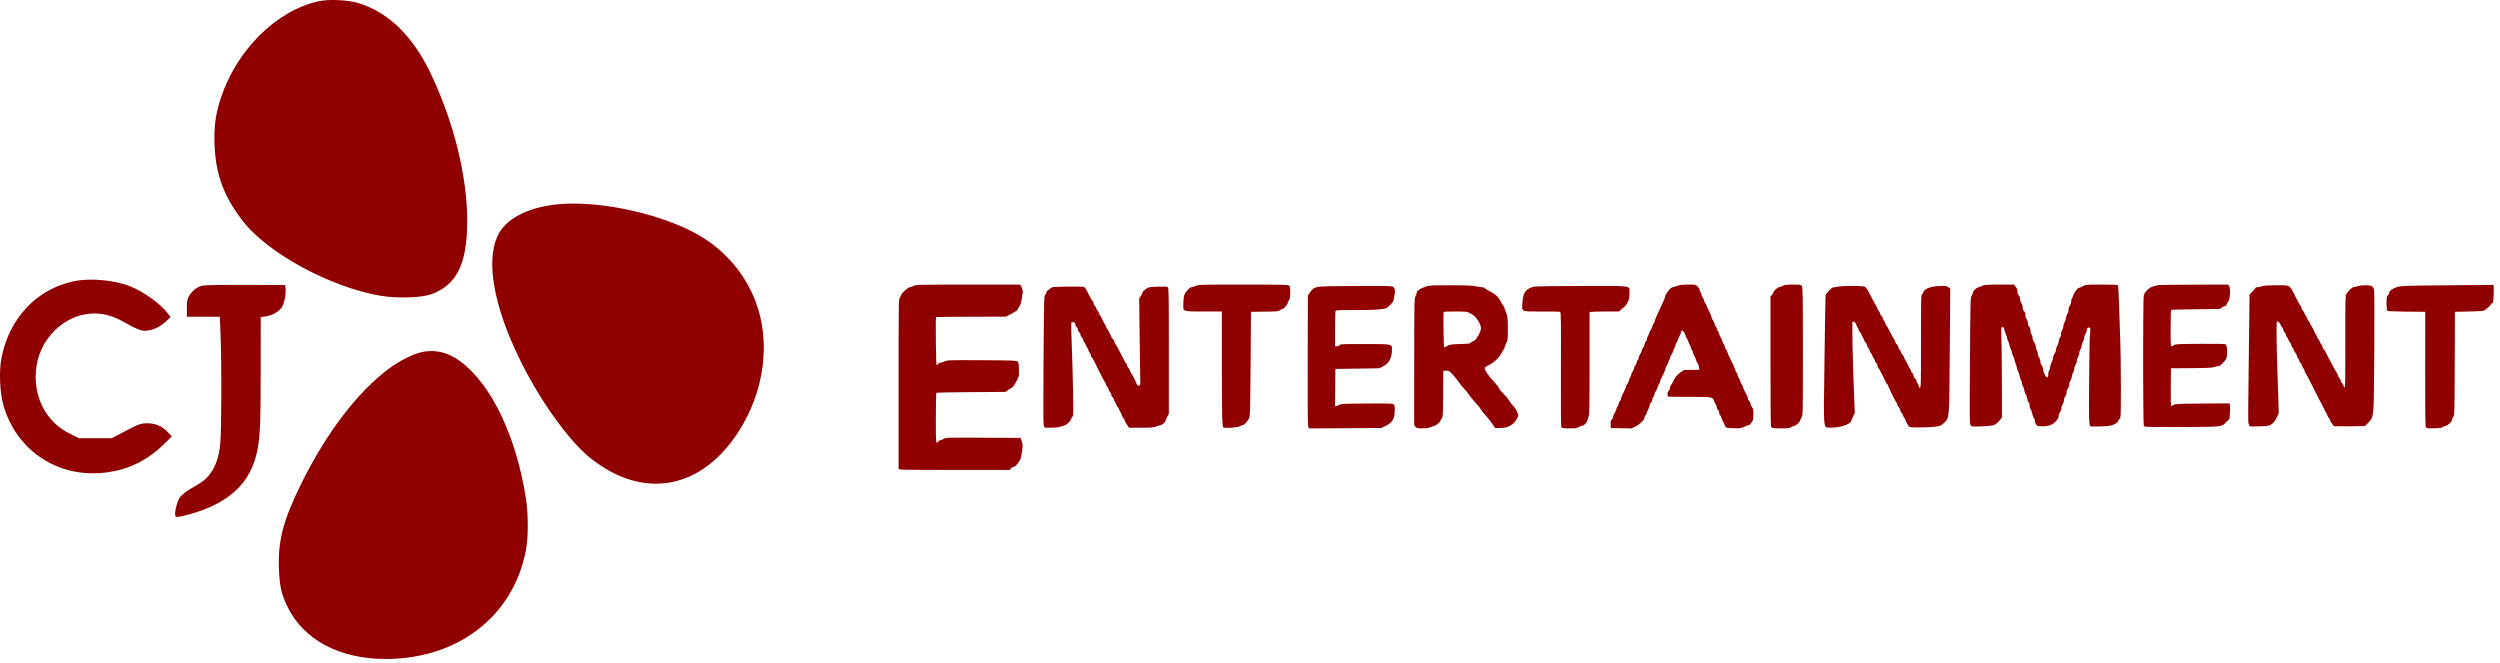 <svg width="215" height="57" viewBox="0 0 215 57" fill="none" xmlns="http://www.w3.org/2000/svg">
<path fill-rule="evenodd" clip-rule="evenodd" d="M27.351 0.118C23.733 0.946 20.361 4.297 18.998 8.418C18.524 9.851 18.385 10.91 18.455 12.562C18.561 15.075 19.309 17.03 20.962 19.109C23.136 21.843 28.507 24.727 32.755 25.44C34.152 25.675 36.236 25.61 37.083 25.305C39.286 24.513 40.176 22.701 40.179 19.005C40.183 15.172 39.05 10.573 37.071 6.381C35.543 3.146 33.451 1.086 30.873 0.28C29.935 -0.014 28.261 -0.091 27.351 0.118ZM47.982 17.569C45.351 17.826 43.439 18.837 42.775 20.322C41.8 22.505 42.451 26.221 44.592 30.686C46.301 34.251 48.874 37.88 50.761 39.386C55.325 43.029 60.335 42.117 63.557 37.056C65.72 33.66 66.28 29.503 65.037 26.082C64.237 23.878 62.749 21.981 60.77 20.64C57.761 18.6 51.884 17.189 47.982 17.569ZM6.286 24.2C3.131 24.895 0.815 27.355 0.133 30.737C-0.094 31.863 -0.023 33.738 0.289 34.836C1.352 38.584 4.688 40.941 8.572 40.686C10.724 40.545 12.54 39.727 14.102 38.196L14.78 37.532L14.426 37.158C13.941 36.646 13.376 36.403 12.665 36.401C12.143 36.398 11.942 36.469 10.844 37.041L9.611 37.685H6.788L5.993 37.29C3.845 36.224 2.734 33.902 3.159 31.37C3.526 29.186 5.294 27.362 7.374 27.022C8.572 26.826 9.578 27.057 10.932 27.84C11.419 28.123 11.987 28.385 12.194 28.423C12.784 28.533 13.609 28.242 14.183 27.72L14.673 27.274L14.398 26.913C13.812 26.141 12.337 25.082 11.225 24.634C9.828 24.073 7.71 23.886 6.286 24.2ZM17.414 24.562C16.978 24.667 16.596 24.949 16.3 25.385C16.113 25.662 16.07 25.867 16.07 26.482V27.239H18.906L18.973 28.953C19.071 31.448 19.051 37.01 18.94 38.159C18.83 39.295 18.574 40.051 18.066 40.745C17.712 41.229 17.497 41.393 16.34 42.068C16.009 42.261 15.627 42.565 15.49 42.743C15.21 43.109 14.947 44.265 15.107 44.426C15.171 44.49 15.546 44.434 16.157 44.27C19.44 43.387 21.326 41.777 22.003 39.276C22.354 37.981 22.42 36.834 22.421 31.961L22.422 27.266L22.832 27.21C23.404 27.134 23.969 26.818 24.233 26.427C24.456 26.097 24.624 25.236 24.557 24.761L24.522 24.512L21.141 24.496C19.282 24.487 17.604 24.517 17.414 24.562ZM36.457 30.241C35.689 30.364 34.42 30.977 33.466 31.687C30.748 33.706 28.065 37.223 25.907 41.596C24.365 44.72 23.901 46.469 23.986 48.851C24.041 50.412 24.196 51.106 24.737 52.208C26.126 55.038 29.215 56.674 33.166 56.672C39.397 56.669 44.158 52.976 45.23 47.315C45.447 46.169 45.442 44.17 45.219 42.779C44.365 37.458 42.256 33.066 39.605 31.089C38.608 30.346 37.56 30.063 36.457 30.241Z" fill="#910000"/>
<path fill-rule="evenodd" clip-rule="evenodd" d="M78.574 24.586C78.466 24.645 78.32 24.695 78.25 24.696C78.106 24.699 77.505 25.239 77.505 25.364C77.505 25.408 77.454 25.508 77.392 25.587C77.281 25.729 77.28 25.816 77.28 33.034V40.338L77.435 40.378C77.52 40.4 79.674 40.417 82.221 40.416L86.852 40.414L86.937 40.292C86.983 40.226 87.077 40.17 87.145 40.168C87.33 40.164 87.765 39.605 87.814 39.308C87.98 38.319 87.982 38.285 87.876 37.966L87.775 37.658L84.54 37.644C81.376 37.629 81.301 37.632 81.151 37.742C81.067 37.805 80.948 37.856 80.887 37.856C80.826 37.856 80.738 37.909 80.692 37.975C80.494 38.259 80.478 38.11 80.482 35.938C80.484 34.777 80.505 33.807 80.529 33.783C80.552 33.76 81.901 33.733 83.526 33.723L86.48 33.705L86.683 33.55C86.794 33.465 86.91 33.395 86.94 33.395C87.038 33.395 87.226 33.151 87.435 32.754C87.635 32.376 87.639 32.353 87.63 31.782C87.622 31.278 87.605 31.184 87.509 31.096C87.405 31.002 87.195 30.994 84.457 30.979C81.611 30.964 81.508 30.968 81.251 31.078C81.104 31.141 80.93 31.193 80.862 31.193C80.795 31.193 80.706 31.246 80.665 31.312C80.623 31.38 80.57 31.41 80.542 31.383C80.495 31.335 80.451 27.314 80.498 27.267C80.511 27.254 81.87 27.241 83.517 27.238L86.513 27.233L86.883 27.035C87.389 26.766 87.522 26.674 87.522 26.593C87.522 26.555 87.579 26.456 87.65 26.373C87.769 26.234 87.838 25.971 87.949 25.229C87.974 25.059 87.953 24.926 87.868 24.735L87.753 24.473L83.262 24.475C78.945 24.478 78.763 24.482 78.574 24.586ZM102.835 24.587C102.7 24.648 102.535 24.699 102.468 24.699C102.391 24.699 102.252 24.806 102.094 24.989C101.821 25.304 101.775 25.477 101.764 26.234C101.755 26.806 101.698 26.788 103.543 26.788H105.078L105.081 31.517C105.083 35.826 105.104 36.658 105.213 36.767C105.274 36.829 106.286 36.78 106.503 36.705C106.616 36.666 106.725 36.617 106.747 36.596C106.768 36.574 106.829 36.557 106.882 36.557C107.017 36.557 107.364 36.156 107.451 35.898C107.507 35.731 107.531 34.672 107.553 31.249L107.582 26.816L108.757 26.801C109.823 26.787 109.946 26.776 110.088 26.674C110.174 26.613 110.279 26.562 110.32 26.561C110.41 26.56 110.789 26.119 110.741 26.071C110.723 26.053 110.765 25.959 110.834 25.863C110.941 25.711 110.959 25.614 110.959 25.16C110.959 24.704 110.944 24.622 110.849 24.553C110.758 24.486 110.131 24.473 106.91 24.474C103.216 24.475 103.072 24.479 102.835 24.587ZM144.215 24.588C144.061 24.649 143.895 24.699 143.847 24.699C143.67 24.699 143.174 25.357 143.174 25.592C143.174 25.624 143.14 25.722 143.097 25.809C143.054 25.897 142.969 26.084 142.907 26.223C142.781 26.509 142.559 27 142.421 27.296C142.37 27.405 142.317 27.555 142.303 27.629C142.289 27.703 142.239 27.806 142.191 27.859C142.144 27.912 142.105 28 142.105 28.054C142.105 28.109 142.058 28.222 142 28.304C141.942 28.387 141.875 28.517 141.851 28.595C141.828 28.673 141.762 28.823 141.706 28.929C141.649 29.035 141.617 29.143 141.633 29.169C141.649 29.196 141.61 29.284 141.546 29.366C141.482 29.447 141.43 29.564 141.43 29.624C141.43 29.685 141.379 29.799 141.317 29.878C141.255 29.957 141.205 30.063 141.205 30.113C141.204 30.163 141.142 30.306 141.066 30.43C140.989 30.555 140.926 30.71 140.925 30.776C140.924 30.842 140.886 30.928 140.839 30.967C140.793 31.005 140.754 31.091 140.753 31.157C140.753 31.223 140.703 31.341 140.642 31.419C140.582 31.496 140.531 31.61 140.53 31.673C140.528 31.735 140.478 31.849 140.417 31.927C140.356 32.004 140.306 32.106 140.306 32.153C140.305 32.2 140.254 32.334 140.192 32.45C140.13 32.566 140.079 32.701 140.079 32.751C140.079 32.8 140.029 32.905 139.967 32.984C139.905 33.063 139.854 33.164 139.854 33.208C139.854 33.252 139.805 33.382 139.744 33.497C139.563 33.841 139.404 34.216 139.403 34.302C139.402 34.347 139.352 34.447 139.292 34.524C139.231 34.602 139.181 34.719 139.18 34.785C139.18 34.852 139.141 34.937 139.095 34.976C139.048 35.015 139.01 35.101 139.01 35.167C139.01 35.234 138.947 35.382 138.87 35.496C138.792 35.611 138.729 35.765 138.729 35.84C138.729 35.914 138.677 36.022 138.614 36.079C138.52 36.165 138.502 36.24 138.515 36.498L138.532 36.811L140.318 36.842L140.672 36.669C141.047 36.486 141.43 36.092 141.43 35.891C141.43 35.83 141.468 35.749 141.514 35.71C141.561 35.671 141.599 35.609 141.599 35.572C141.599 35.534 141.662 35.378 141.739 35.225C141.816 35.073 141.88 34.895 141.88 34.829C141.88 34.764 141.931 34.665 141.993 34.609C142.055 34.553 142.105 34.438 142.105 34.353C142.105 34.268 142.143 34.168 142.19 34.129C142.236 34.09 142.274 34.004 142.274 33.938C142.274 33.871 142.337 33.723 142.415 33.609C142.492 33.494 142.555 33.352 142.555 33.292C142.555 33.233 142.606 33.12 142.668 33.041C142.73 32.962 142.78 32.854 142.78 32.802C142.78 32.706 142.805 32.649 143.08 32.11C143.163 31.947 143.231 31.761 143.231 31.696C143.231 31.631 143.281 31.513 143.343 31.434C143.405 31.355 143.456 31.248 143.456 31.196C143.456 31.144 143.493 31.052 143.538 30.992C143.584 30.931 143.622 30.836 143.623 30.78C143.624 30.724 143.688 30.585 143.765 30.471C143.843 30.356 143.906 30.215 143.906 30.158C143.906 30.1 143.958 29.979 144.022 29.889C144.086 29.799 144.122 29.699 144.103 29.668C144.083 29.636 144.12 29.544 144.184 29.462C144.248 29.381 144.3 29.275 144.3 29.228C144.3 29.18 144.365 29.029 144.445 28.893C144.525 28.756 144.576 28.607 144.559 28.561C144.541 28.514 144.566 28.463 144.617 28.443C144.728 28.4 144.899 28.607 144.952 28.849C144.973 28.942 145.037 29.079 145.095 29.153C145.153 29.227 145.2 29.329 145.201 29.379C145.201 29.429 145.251 29.547 145.313 29.64C145.374 29.733 145.425 29.863 145.425 29.929C145.425 29.995 145.463 30.081 145.51 30.12C145.556 30.158 145.594 30.244 145.594 30.31C145.594 30.376 145.657 30.532 145.733 30.656C145.81 30.78 145.873 30.931 145.874 30.991C145.875 31.05 145.917 31.145 145.967 31.201C146.018 31.257 146.068 31.361 146.077 31.431C146.087 31.502 146.112 31.617 146.133 31.687C146.17 31.813 146.168 31.814 145.501 31.814H144.833L144.541 32.011C144.248 32.209 143.988 32.534 143.854 32.871C143.814 32.971 143.746 33.082 143.703 33.117C143.66 33.153 143.625 33.252 143.625 33.337C143.625 33.421 143.574 33.536 143.512 33.593C143.391 33.702 143.356 34.039 143.459 34.103C143.491 34.123 144.295 34.136 145.245 34.132C147.203 34.124 147.296 34.138 147.4 34.458C147.437 34.572 147.514 34.733 147.572 34.816C147.629 34.898 147.663 35.001 147.646 35.045C147.63 35.089 147.667 35.171 147.73 35.228C147.793 35.285 147.845 35.401 147.845 35.486C147.845 35.571 147.883 35.671 147.929 35.71C147.976 35.749 148.014 35.812 148.014 35.85C148.014 35.908 148.126 36.159 148.406 36.726C148.439 36.793 148.586 36.815 149.084 36.827C149.669 36.842 149.745 36.832 150.012 36.7C150.173 36.621 150.345 36.557 150.395 36.557C150.445 36.557 150.512 36.508 150.544 36.449C150.575 36.389 150.643 36.299 150.693 36.248C150.762 36.178 150.786 36.038 150.79 35.661C150.794 35.23 150.779 35.145 150.671 35.007C150.602 34.919 150.546 34.792 150.546 34.723C150.546 34.654 150.495 34.552 150.433 34.496C150.372 34.44 150.321 34.344 150.321 34.284C150.321 34.224 150.285 34.107 150.241 34.025C150.032 33.629 149.871 33.277 149.869 33.212C149.869 33.173 149.819 33.077 149.758 33C149.698 32.922 149.648 32.81 149.647 32.75C149.646 32.69 149.607 32.598 149.559 32.545C149.511 32.492 149.459 32.376 149.443 32.287C149.427 32.198 149.377 32.085 149.333 32.036C149.288 31.986 149.252 31.913 149.252 31.871C149.252 31.799 149.015 31.254 148.909 31.08C148.829 30.95 148.629 30.494 148.517 30.19C148.481 30.089 148.428 30.007 148.401 30.007C148.374 30.007 148.351 29.947 148.351 29.873C148.351 29.8 148.301 29.675 148.239 29.596C148.177 29.517 148.125 29.406 148.125 29.349C148.124 29.291 148.06 29.143 147.984 29.019C147.908 28.894 147.845 28.76 147.845 28.72C147.845 28.68 147.802 28.582 147.75 28.502C147.697 28.421 147.651 28.31 147.647 28.255C147.643 28.2 147.597 28.113 147.545 28.06C147.493 28.008 147.45 27.91 147.45 27.843C147.449 27.775 147.399 27.656 147.338 27.579C147.278 27.501 147.228 27.412 147.227 27.381C147.224 27.289 146.977 26.704 146.872 26.545C146.819 26.463 146.776 26.361 146.776 26.318C146.776 26.274 146.725 26.174 146.663 26.095C146.601 26.016 146.551 25.902 146.551 25.841C146.551 25.78 146.5 25.666 146.438 25.587C146.376 25.508 146.326 25.395 146.326 25.336C146.326 25.277 146.288 25.179 146.243 25.119C146.198 25.059 146.16 24.963 146.159 24.906C146.158 24.849 146.083 24.729 145.992 24.638C145.829 24.474 145.824 24.473 145.162 24.476C144.64 24.478 144.436 24.502 144.215 24.588ZM153.303 24.586C153.195 24.645 153.063 24.695 153.01 24.696C152.881 24.7 152.516 25.026 152.516 25.139C152.516 25.188 152.459 25.289 152.389 25.363L152.262 25.498V31.076C152.262 35.719 152.275 36.668 152.339 36.746C152.404 36.824 152.536 36.839 153.155 36.839C153.798 36.839 153.916 36.824 154.063 36.726C154.156 36.665 154.277 36.614 154.332 36.614C154.458 36.613 154.823 36.254 154.823 36.13C154.823 36.08 154.873 35.974 154.935 35.895C155.046 35.754 155.048 35.666 155.048 30.238C155.048 25.339 155.038 24.71 154.96 24.599C154.878 24.48 154.833 24.473 154.186 24.475C153.619 24.477 153.466 24.496 153.303 24.586ZM170.455 24.588C170.34 24.649 170.196 24.706 170.133 24.716C169.977 24.74 169.678 25.017 169.678 25.137C169.678 25.191 169.627 25.319 169.565 25.42C169.456 25.601 169.452 25.739 169.417 31.039C169.382 36.32 169.384 36.476 169.487 36.587C169.588 36.694 169.639 36.699 170.41 36.665C170.859 36.645 171.302 36.609 171.395 36.584C171.598 36.531 171.853 36.327 172.035 36.071L172.17 35.883L172.162 32.705C172.158 30.957 172.138 29.226 172.118 28.858C172.089 28.324 172.097 28.179 172.158 28.141C172.264 28.075 172.379 28.184 172.379 28.35C172.379 28.425 172.43 28.586 172.492 28.708C172.554 28.83 172.605 28.988 172.605 29.06C172.605 29.132 172.644 29.247 172.691 29.316C172.739 29.384 172.79 29.53 172.804 29.641C172.818 29.751 172.881 29.943 172.944 30.067C173.007 30.191 173.046 30.314 173.031 30.338C173.016 30.363 173.054 30.48 173.117 30.597C173.179 30.714 173.24 30.877 173.251 30.959C173.262 31.041 173.311 31.202 173.36 31.318C173.409 31.433 173.449 31.574 173.449 31.631C173.449 31.687 173.499 31.833 173.561 31.955C173.623 32.077 173.674 32.229 173.674 32.294C173.674 32.358 173.724 32.511 173.786 32.633C173.848 32.754 173.899 32.913 173.899 32.985C173.899 33.057 173.942 33.182 173.995 33.263C174.047 33.344 174.094 33.495 174.098 33.599C174.102 33.704 174.147 33.835 174.197 33.89C174.246 33.945 174.305 34.104 174.325 34.243C174.346 34.382 174.409 34.547 174.465 34.609C174.529 34.679 174.56 34.786 174.549 34.89C174.538 34.992 174.571 35.111 174.634 35.191C174.691 35.263 174.754 35.435 174.775 35.574C174.795 35.711 174.862 35.887 174.922 35.964C174.982 36.041 175.017 36.128 174.999 36.157C174.953 36.231 175.068 36.507 175.181 36.593C175.303 36.686 175.869 36.687 176.213 36.596C176.632 36.485 177.05 36.062 177.05 35.749C177.05 35.66 177.101 35.522 177.163 35.443C177.224 35.364 177.275 35.22 177.276 35.124C177.276 35.027 177.326 34.871 177.388 34.778C177.449 34.685 177.5 34.524 177.5 34.42C177.5 34.316 177.551 34.167 177.613 34.088C177.676 34.007 177.725 33.859 177.725 33.749C177.725 33.639 177.775 33.491 177.838 33.41C177.902 33.328 177.951 33.179 177.952 33.062C177.952 32.947 178.001 32.797 178.063 32.717C178.123 32.64 178.174 32.495 178.174 32.396C178.175 32.297 178.228 32.126 178.293 32.017C178.357 31.907 178.399 31.772 178.387 31.717C178.375 31.661 178.426 31.508 178.501 31.375C178.576 31.243 178.624 31.1 178.608 31.058C178.592 31.016 178.641 30.851 178.717 30.691C178.794 30.531 178.84 30.374 178.821 30.343C178.801 30.311 178.838 30.196 178.903 30.086C178.967 29.977 179.02 29.819 179.02 29.735C179.02 29.652 179.071 29.5 179.132 29.398C179.194 29.297 179.245 29.136 179.245 29.04C179.245 28.945 179.293 28.798 179.353 28.714C179.412 28.631 179.469 28.474 179.479 28.367C179.495 28.201 179.519 28.172 179.639 28.172C179.776 28.172 179.779 28.179 179.759 28.539C179.747 28.741 179.729 28.969 179.719 29.047C179.708 29.125 179.684 30.767 179.665 32.697C179.631 36.22 179.648 36.665 179.824 36.673C180.306 36.695 181.305 36.654 181.524 36.602C181.826 36.532 182.171 36.315 182.171 36.196C182.171 36.156 182.221 36.077 182.283 36.021C182.393 35.921 182.396 35.847 182.396 33.175C182.396 31.666 182.37 29.834 182.338 29.104C182.305 28.374 182.26 27.065 182.238 26.195C182.215 25.326 182.176 24.582 182.152 24.544C182.119 24.49 181.777 24.473 180.759 24.473C179.431 24.473 179.405 24.475 179.132 24.614C178.979 24.692 178.822 24.757 178.782 24.758C178.668 24.763 178.352 25.196 178.287 25.436C178.255 25.556 178.204 25.669 178.174 25.688C178.144 25.707 178.119 25.819 178.119 25.937C178.119 26.066 178.074 26.209 178.007 26.295C177.939 26.381 177.894 26.524 177.894 26.651C177.894 26.768 177.853 26.91 177.803 26.965C177.752 27.021 177.699 27.173 177.684 27.302C177.669 27.431 177.609 27.618 177.55 27.718C177.492 27.817 177.448 27.96 177.453 28.035C177.458 28.11 177.405 28.279 177.336 28.409C177.267 28.54 177.224 28.692 177.242 28.748C177.259 28.804 177.223 28.925 177.162 29.019C177.101 29.112 177.05 29.264 177.05 29.357C177.05 29.451 176.999 29.603 176.937 29.696C176.876 29.789 176.826 29.945 176.825 30.041C176.825 30.138 176.763 30.308 176.688 30.419C176.613 30.531 176.553 30.697 176.556 30.79C176.558 30.882 176.506 31.05 176.439 31.163C176.373 31.276 176.318 31.451 176.318 31.552C176.318 31.653 176.281 31.785 176.236 31.845C176.19 31.906 176.152 32.06 176.151 32.189C176.149 32.544 176.016 32.55 175.842 32.202C175.764 32.045 175.7 31.841 175.7 31.747C175.7 31.654 175.649 31.513 175.587 31.434C175.524 31.353 175.474 31.205 175.474 31.095C175.474 30.985 175.425 30.837 175.362 30.756C175.295 30.671 175.249 30.527 175.249 30.401C175.249 30.282 175.212 30.159 175.165 30.12C175.118 30.081 175.081 29.957 175.081 29.841C175.081 29.708 175.03 29.565 174.94 29.442C174.85 29.32 174.799 29.176 174.799 29.043C174.799 28.927 174.762 28.804 174.715 28.765C174.668 28.726 174.63 28.61 174.63 28.506C174.63 28.302 174.529 28.03 174.452 28.03C174.427 28.03 174.405 27.932 174.405 27.812C174.405 27.679 174.361 27.538 174.293 27.45C174.223 27.362 174.18 27.221 174.18 27.084C174.18 26.934 174.144 26.829 174.068 26.76C173.995 26.694 173.955 26.586 173.955 26.455C173.955 26.343 173.904 26.175 173.843 26.082C173.781 25.989 173.731 25.822 173.73 25.71C173.73 25.579 173.69 25.471 173.617 25.405C173.542 25.336 173.505 25.231 173.505 25.082C173.505 24.927 173.459 24.805 173.35 24.668L173.195 24.473L171.929 24.475C170.784 24.478 170.643 24.488 170.455 24.588ZM185.66 24.514C185.114 24.613 184.891 24.709 184.655 24.946C184.476 25.126 184.396 25.26 184.362 25.44C184.29 25.811 184.296 36.483 184.367 36.617C184.424 36.723 184.517 36.726 187.364 36.727C189.327 36.727 190.446 36.705 190.735 36.661C191.148 36.598 191.181 36.581 191.452 36.306L191.736 36.018L191.773 35.504C191.793 35.222 191.792 34.922 191.771 34.839L191.733 34.688L189.411 34.705C187.312 34.72 187.075 34.731 186.939 34.821C186.857 34.875 186.762 34.919 186.73 34.919C186.69 34.919 186.676 34.402 186.686 33.296L186.701 31.673L188.454 31.66C189.849 31.65 190.257 31.63 190.451 31.562C190.586 31.515 190.751 31.476 190.818 31.476C190.895 31.475 191.044 31.358 191.22 31.16C191.491 30.855 191.5 30.833 191.524 30.44C191.55 29.986 191.501 29.676 191.389 29.603C191.348 29.576 190.362 29.561 189.197 29.569C187.27 29.582 187.068 29.592 186.969 29.682C186.91 29.736 186.818 29.781 186.767 29.781C186.681 29.781 186.673 29.641 186.673 28.226C186.673 27.033 186.689 26.666 186.743 26.647C186.782 26.634 187.674 26.611 188.726 26.597C189.779 26.582 190.718 26.569 190.813 26.567C190.912 26.566 191.03 26.516 191.089 26.45C191.145 26.388 191.233 26.336 191.284 26.336C191.398 26.336 191.512 26.228 191.512 26.119C191.512 26.075 191.554 26.007 191.605 25.97C191.78 25.841 191.856 24.813 191.706 24.599L191.618 24.473L188.709 24.481C187.109 24.485 185.737 24.5 185.66 24.514ZM210.363 24.536C206.651 24.572 206.495 24.577 206.137 24.692C205.738 24.82 205.467 25.023 205.467 25.196C205.467 25.254 205.417 25.349 205.355 25.405C205.256 25.494 205.242 25.579 205.242 26.084C205.242 26.496 205.264 26.679 205.317 26.724C205.367 26.765 205.924 26.791 206.981 26.801L208.571 26.816L208.564 31.73C208.559 35.752 208.572 36.662 208.634 36.746C208.701 36.838 208.781 36.848 209.377 36.83C209.837 36.817 210.051 36.79 210.067 36.742C210.08 36.705 210.183 36.657 210.297 36.637C210.517 36.598 210.869 36.273 210.87 36.109C210.87 36.06 210.92 35.938 210.982 35.836C211.091 35.657 211.094 35.532 211.108 31.234L211.123 26.816L212.365 26.788C213.451 26.763 213.619 26.747 213.706 26.661C213.76 26.606 213.854 26.535 213.914 26.502C213.975 26.47 214.093 26.348 214.177 26.232C214.261 26.115 214.355 26.015 214.386 26.009C214.42 26.002 214.449 25.691 214.458 25.25C214.474 24.504 214.473 24.501 214.346 24.5C214.275 24.5 212.483 24.516 210.363 24.536ZM122.577 24.659C122.148 24.804 121.847 25.004 121.847 25.144C121.847 25.198 121.798 25.345 121.737 25.471C121.631 25.692 121.627 25.863 121.622 31.057C121.619 34.005 121.618 36.456 121.619 36.504C121.621 36.553 121.674 36.648 121.737 36.716C121.838 36.825 121.909 36.839 122.342 36.837C122.708 36.836 122.889 36.808 123.057 36.726C123.181 36.666 123.328 36.617 123.384 36.615C123.482 36.614 123.873 36.276 123.873 36.193C123.873 36.17 123.923 36.08 123.985 35.993C124.091 35.844 124.098 35.728 124.112 33.867L124.126 31.898L124.363 31.881C124.583 31.865 124.619 31.885 124.89 32.162C125.05 32.326 125.302 32.639 125.451 32.857C125.599 33.075 125.806 33.331 125.912 33.426C126.017 33.52 126.2 33.745 126.32 33.926C126.439 34.106 126.697 34.423 126.893 34.629C127.089 34.836 127.287 35.084 127.333 35.181C127.379 35.278 127.559 35.506 127.733 35.689C127.907 35.871 128.169 36.199 128.315 36.416L128.581 36.811L129.027 36.808C129.642 36.803 130.057 36.603 130.358 36.166C130.475 35.998 130.569 35.802 130.569 35.73C130.569 35.582 130.375 35.172 130.226 35.004C130.17 34.942 130.079 34.84 130.023 34.777C129.968 34.714 129.849 34.549 129.76 34.41C129.67 34.271 129.449 34.007 129.267 33.823C129.086 33.64 128.938 33.467 128.938 33.44C128.938 33.357 128.7 33.047 128.418 32.761C128.272 32.613 128.035 32.313 127.892 32.095C127.587 31.63 127.595 31.604 128.113 31.357C128.506 31.171 128.975 30.707 129.149 30.336C129.216 30.191 129.298 30.056 129.33 30.036C129.362 30.016 129.388 29.955 129.388 29.899C129.388 29.843 129.449 29.683 129.523 29.542C129.662 29.28 129.675 29.175 129.679 28.228C129.683 27.459 129.642 27.124 129.51 26.845C129.444 26.705 129.39 26.554 129.389 26.51C129.388 26.466 129.353 26.39 129.31 26.341C129.267 26.292 129.16 26.112 129.071 25.941C128.844 25.5 128.564 25.256 127.948 24.958C127.853 24.912 127.742 24.835 127.702 24.787C127.662 24.738 127.55 24.699 127.454 24.699C127.357 24.699 127.1 24.661 126.884 24.615C126.582 24.551 126.074 24.532 124.717 24.533C123.041 24.535 122.925 24.541 122.577 24.659ZM194.522 24.616C194.399 24.66 194.228 24.698 194.143 24.698C194.058 24.698 193.988 24.718 193.988 24.741C193.988 24.765 193.869 24.906 193.724 25.055L193.461 25.328L193.418 28.754C193.321 36.537 193.322 36.302 193.401 36.492L193.476 36.67L194.112 36.667C195.003 36.662 195.23 36.615 195.47 36.389C195.579 36.285 195.737 36.046 195.822 35.858L195.975 35.516L195.937 34.244C195.916 33.544 195.876 32.336 195.847 31.56C195.784 29.889 195.763 27.698 195.809 27.652C195.867 27.594 196.126 27.804 196.126 27.91C196.126 27.967 196.177 28.059 196.239 28.115C196.301 28.171 196.351 28.273 196.351 28.341C196.351 28.409 196.402 28.511 196.464 28.567C196.526 28.623 196.576 28.712 196.576 28.766C196.576 28.819 196.627 28.927 196.689 29.006C196.751 29.085 196.801 29.18 196.801 29.217C196.801 29.254 196.864 29.359 196.94 29.45C197.016 29.54 197.066 29.647 197.05 29.687C197.035 29.727 197.074 29.807 197.137 29.864C197.2 29.921 197.252 30.013 197.252 30.069C197.252 30.125 197.315 30.239 197.392 30.323C197.47 30.407 197.533 30.524 197.533 30.585C197.533 30.645 197.583 30.759 197.645 30.837C197.706 30.916 197.746 30.998 197.732 31.019C197.719 31.041 197.77 31.131 197.846 31.219C197.921 31.307 197.983 31.416 197.983 31.461C197.983 31.505 198.034 31.607 198.096 31.685C198.158 31.764 198.208 31.875 198.208 31.931C198.208 31.987 198.233 32.048 198.263 32.067C198.293 32.085 198.491 32.449 198.704 32.875C199.408 34.283 199.575 34.608 199.635 34.685C199.668 34.727 199.7 34.799 199.707 34.845C199.714 34.892 199.759 34.974 199.808 35.028C199.857 35.082 199.896 35.165 199.896 35.213C199.896 35.261 199.948 35.366 200.012 35.447C200.075 35.528 200.138 35.65 200.151 35.717C200.164 35.785 200.226 35.895 200.289 35.962C200.352 36.029 200.403 36.126 200.403 36.177C200.403 36.227 200.466 36.337 200.544 36.421C200.621 36.505 200.684 36.598 200.684 36.628C200.684 36.661 201.197 36.674 202.034 36.662L203.384 36.642L203.67 36.355C203.994 36.029 204.049 35.877 204.117 35.117C204.182 34.374 204.233 25.221 204.173 24.952C204.095 24.604 203.96 24.529 203.421 24.532C203.169 24.533 202.862 24.571 202.738 24.616C202.614 24.66 202.462 24.698 202.401 24.699C202.283 24.701 201.957 25.01 201.79 25.279C201.7 25.424 201.693 25.731 201.699 29.373C201.705 32.514 201.692 33.31 201.635 33.31C201.596 33.31 201.542 33.226 201.516 33.124C201.489 33.022 201.431 32.924 201.385 32.906C201.34 32.889 201.303 32.818 201.303 32.748C201.303 32.679 201.253 32.576 201.191 32.52C201.129 32.463 201.078 32.376 201.078 32.326C201.078 32.275 201.04 32.18 200.994 32.113C200.89 31.965 200.516 31.285 200.284 30.826C199.956 30.172 199.905 30.084 199.817 30.011C199.768 29.97 199.728 29.88 199.728 29.811C199.728 29.742 199.677 29.64 199.615 29.583C199.553 29.527 199.503 29.438 199.503 29.386C199.503 29.333 199.452 29.244 199.39 29.188C199.328 29.132 199.277 29.049 199.277 29.004C199.277 28.96 199.226 28.85 199.163 28.762C199.1 28.673 199.02 28.516 198.986 28.414C198.952 28.312 198.864 28.147 198.791 28.048C198.718 27.949 198.658 27.833 198.658 27.789C198.658 27.745 198.608 27.663 198.546 27.607C198.484 27.551 198.433 27.468 198.433 27.423C198.433 27.379 198.377 27.263 198.308 27.166C198.239 27.069 198.178 26.954 198.172 26.911C198.165 26.868 198.108 26.776 198.044 26.708C197.979 26.639 197.927 26.531 197.927 26.467C197.927 26.403 197.889 26.319 197.844 26.281C197.798 26.243 197.64 25.971 197.492 25.675C197.052 24.796 197.037 24.772 196.881 24.648C196.74 24.537 196.663 24.53 195.739 24.532C195.023 24.534 194.685 24.557 194.522 24.616ZM113.398 24.664C113.004 24.73 112.893 24.808 112.615 25.207L112.478 25.405L112.462 30.972C112.451 34.693 112.465 36.59 112.504 36.692L112.562 36.845L118.781 36.811L119.151 36.634C119.777 36.335 119.955 36.005 119.948 35.149C119.946 34.918 119.919 34.822 119.841 34.763C119.756 34.699 119.338 34.688 117.506 34.703C115.476 34.72 115.265 34.731 115.166 34.821C115.107 34.875 115.002 34.919 114.935 34.919H114.812L114.841 31.729L118.612 31.673L118.93 31.516C119.456 31.256 119.701 30.806 119.707 30.086C119.711 29.571 119.809 29.592 117.368 29.587C115.412 29.584 115.252 29.591 115.201 29.682C115.167 29.741 115.079 29.781 114.979 29.781H114.813L114.814 28.299C114.815 27.483 114.837 26.781 114.864 26.738C114.904 26.675 115.221 26.661 116.566 26.663C117.998 26.665 118.468 26.641 119.14 26.535C119.318 26.507 119.803 26.024 119.841 25.836C120.008 25.029 120.008 24.875 119.837 24.685C119.754 24.593 119.54 24.586 116.76 24.593C114.86 24.598 113.636 24.624 113.398 24.664ZM131.981 24.647C131.234 24.794 130.98 25.127 130.926 26.032C130.878 26.845 130.77 26.796 132.609 26.79C133.428 26.787 134.133 26.799 134.176 26.816C134.243 26.841 134.253 27.589 134.238 31.763C134.226 35.459 134.238 36.7 134.288 36.76C134.337 36.82 134.509 36.839 134.98 36.839C135.51 36.839 135.632 36.821 135.775 36.726C135.867 36.665 135.999 36.614 136.068 36.614C136.217 36.614 136.47 36.357 136.513 36.162C136.53 36.084 136.58 35.925 136.623 35.808C136.69 35.631 136.703 34.855 136.703 31.226V26.858L136.83 26.824C136.899 26.805 137.467 26.789 138.09 26.789L139.225 26.788L139.469 26.584C139.825 26.288 139.884 26.216 140.016 25.916C140.103 25.719 140.136 25.53 140.136 25.228C140.136 24.52 140.551 24.585 136.07 24.592C133.958 24.596 132.118 24.62 131.981 24.647ZM157.969 24.663C157.827 24.702 157.682 24.724 157.648 24.712C157.567 24.685 157.018 25.26 157.014 25.375C157.013 25.422 157.002 25.571 156.991 25.706C156.979 25.841 156.94 28.315 156.903 31.205C156.826 37.359 156.76 36.743 157.501 36.772C158.22 36.8 159.212 36.458 159.212 36.182C159.212 36.139 159.28 35.973 159.363 35.813L159.514 35.523L159.444 33.824C159.336 31.201 159.265 27.728 159.319 27.674C159.397 27.596 159.61 27.763 159.644 27.93C159.661 28.015 159.711 28.113 159.753 28.149C159.796 28.185 159.831 28.259 159.831 28.315C159.831 28.371 159.894 28.492 159.972 28.585C160.049 28.677 160.112 28.782 160.112 28.817C160.112 28.852 160.156 28.948 160.209 29.029C160.262 29.11 160.31 29.214 160.317 29.259C160.324 29.304 160.382 29.397 160.446 29.466C160.51 29.535 160.562 29.642 160.562 29.705C160.562 29.768 160.613 29.866 160.675 29.922C160.737 29.978 160.787 30.08 160.787 30.148C160.787 30.216 160.838 30.318 160.9 30.374C160.962 30.43 161.013 30.513 161.013 30.557C161.013 30.602 161.063 30.703 161.125 30.782C161.187 30.861 161.238 30.969 161.238 31.022C161.238 31.075 161.288 31.165 161.35 31.221C161.412 31.277 161.463 31.381 161.463 31.452C161.463 31.523 161.488 31.597 161.519 31.616C161.551 31.636 161.622 31.745 161.678 31.86C161.808 32.127 161.874 32.254 161.99 32.463C162.042 32.556 162.125 32.728 162.174 32.844C162.223 32.961 162.285 33.056 162.313 33.056C162.341 33.056 162.363 33.086 162.363 33.123C162.363 33.217 163.046 34.605 163.103 34.628C163.129 34.638 163.151 34.693 163.151 34.751C163.151 34.808 163.214 34.93 163.292 35.022C163.369 35.114 163.432 35.239 163.432 35.3C163.432 35.361 163.483 35.456 163.545 35.512C163.607 35.569 163.657 35.658 163.657 35.71C163.657 35.763 163.708 35.864 163.77 35.936C163.832 36.008 163.882 36.101 163.882 36.145C163.882 36.188 163.928 36.292 163.983 36.376C164.039 36.46 164.111 36.58 164.145 36.642C164.201 36.747 164.265 36.755 165.043 36.758C165.911 36.762 166.613 36.702 166.878 36.602C166.962 36.571 167.13 36.437 167.251 36.305C167.652 35.868 167.637 36.083 167.681 30.142L167.72 24.829L167.566 24.707C167.437 24.605 167.339 24.586 166.956 24.587C166.705 24.588 166.398 24.614 166.274 24.645C166.15 24.677 166.006 24.712 165.954 24.725C165.699 24.786 165.402 25.009 165.402 25.139C165.402 25.185 165.357 25.255 165.303 25.295C165.211 25.363 165.205 25.622 165.205 29.353C165.205 33.111 165.199 33.338 165.106 33.338C165.04 33.338 165.008 33.294 165.008 33.205C165.008 33.131 164.955 33.004 164.891 32.922C164.827 32.841 164.79 32.774 164.809 32.774C164.864 32.774 164.718 32.524 164.634 32.474C164.592 32.45 164.558 32.371 164.558 32.3C164.558 32.228 164.507 32.124 164.445 32.068C164.383 32.012 164.332 31.925 164.331 31.876C164.331 31.826 164.281 31.722 164.22 31.644C164.159 31.567 164.109 31.476 164.109 31.443C164.108 31.41 164.019 31.236 163.911 31.055C163.802 30.875 163.714 30.696 163.714 30.658C163.714 30.62 163.663 30.543 163.601 30.487C163.539 30.431 163.489 30.342 163.489 30.289C163.489 30.237 163.438 30.148 163.376 30.091C163.314 30.035 163.263 29.934 163.263 29.867C163.263 29.799 163.2 29.684 163.123 29.611C163.045 29.538 162.982 29.436 162.982 29.383C162.982 29.331 162.937 29.227 162.881 29.153C162.826 29.079 162.67 28.796 162.535 28.525C162.401 28.253 162.256 28.002 162.214 27.967C162.172 27.932 162.137 27.862 162.137 27.812C162.136 27.761 162.086 27.656 162.025 27.579C161.965 27.501 161.915 27.397 161.914 27.347C161.913 27.298 161.862 27.211 161.8 27.155C161.738 27.099 161.688 27.015 161.688 26.968C161.688 26.922 161.623 26.799 161.544 26.695C161.465 26.591 161.418 26.506 161.438 26.506C161.459 26.506 161.43 26.436 161.374 26.351C161.318 26.265 161.201 26.055 161.114 25.885C161.027 25.714 160.935 25.536 160.909 25.489C160.829 25.347 160.713 25.132 160.607 24.927C160.551 24.819 160.449 24.699 160.379 24.66C160.208 24.565 158.325 24.567 157.969 24.663ZM90.505 24.705C90.429 24.736 90.353 24.779 90.337 24.802C90.32 24.824 90.237 24.887 90.152 24.941C90.067 24.996 89.997 25.082 89.997 25.134C89.997 25.186 89.949 25.28 89.89 25.345C89.787 25.457 89.782 25.661 89.744 30.956C89.714 35.225 89.72 36.487 89.774 36.617L89.842 36.783L90.412 36.78C90.784 36.779 91.06 36.748 91.207 36.691C91.331 36.643 91.496 36.59 91.573 36.573C91.721 36.541 92.079 36.206 92.079 36.1C92.079 36.066 92.133 35.971 92.199 35.888C92.317 35.74 92.317 35.719 92.281 33.621C92.261 32.456 92.222 30.944 92.193 30.261C92.117 28.437 92.105 27.76 92.148 27.717C92.169 27.695 92.251 27.694 92.33 27.714C92.432 27.74 92.473 27.788 92.473 27.882C92.473 27.954 92.524 28.059 92.586 28.115C92.648 28.171 92.698 28.273 92.698 28.341C92.698 28.409 92.749 28.511 92.811 28.567C92.873 28.623 92.924 28.725 92.924 28.793C92.924 28.861 92.974 28.962 93.036 29.019C93.098 29.075 93.149 29.169 93.149 29.227C93.149 29.286 93.199 29.389 93.261 29.455C93.323 29.522 93.374 29.612 93.374 29.656C93.374 29.699 93.424 29.799 93.486 29.878C93.548 29.957 93.599 30.059 93.599 30.104C93.599 30.15 93.65 30.251 93.711 30.33C93.773 30.409 93.824 30.52 93.824 30.576C93.824 30.632 93.849 30.694 93.881 30.713C93.912 30.732 93.983 30.842 94.039 30.956C94.095 31.071 94.169 31.215 94.204 31.277C94.239 31.339 94.422 31.708 94.612 32.096C94.802 32.484 94.993 32.842 95.038 32.891C95.082 32.94 95.118 33.022 95.118 33.072C95.118 33.123 95.171 33.214 95.237 33.275C95.302 33.336 95.34 33.411 95.321 33.442C95.302 33.473 95.35 33.574 95.427 33.666C95.505 33.759 95.568 33.884 95.568 33.945C95.568 34.005 95.619 34.101 95.681 34.157C95.743 34.213 95.793 34.303 95.793 34.356C95.793 34.409 95.844 34.517 95.906 34.596C95.968 34.675 96.019 34.78 96.019 34.83C96.019 34.88 96.069 34.964 96.131 35.017C96.193 35.071 96.244 35.156 96.244 35.207C96.244 35.258 96.294 35.364 96.356 35.443C96.418 35.522 96.469 35.636 96.469 35.696C96.469 35.756 96.519 35.852 96.581 35.908C96.643 35.964 96.694 36.048 96.694 36.094C96.694 36.14 96.784 36.314 96.894 36.481L97.094 36.783H98.118C99.003 36.783 99.185 36.767 99.451 36.67C99.62 36.608 99.791 36.557 99.831 36.557C99.928 36.557 100.239 36.273 100.239 36.184C100.239 36.144 100.302 35.992 100.38 35.846L100.52 35.58V30.175C100.52 25.407 100.51 24.761 100.435 24.698C100.371 24.645 100.151 24.634 99.577 24.655C98.82 24.682 98.798 24.687 98.537 24.864C98.39 24.964 98.269 25.082 98.269 25.128C98.269 25.173 98.202 25.312 98.12 25.436L97.97 25.664L98.013 29.148C98.037 31.064 98.06 32.747 98.065 32.887C98.072 33.11 98.057 33.143 97.946 33.159C97.851 33.172 97.805 33.138 97.76 33.018C97.727 32.93 97.66 32.782 97.612 32.689C97.563 32.596 97.476 32.426 97.418 32.312C97.361 32.197 97.29 32.089 97.261 32.071C97.233 32.053 97.193 31.965 97.173 31.875C97.154 31.786 97.088 31.668 97.028 31.613C96.968 31.559 96.919 31.469 96.919 31.414C96.919 31.359 96.886 31.28 96.845 31.239C96.765 31.157 96.732 31.098 96.303 30.251C96.143 29.935 95.976 29.646 95.931 29.609C95.886 29.572 95.85 29.485 95.85 29.417C95.85 29.348 95.786 29.233 95.709 29.16C95.632 29.087 95.568 28.989 95.568 28.943C95.568 28.896 95.532 28.818 95.488 28.769C95.444 28.72 95.4 28.642 95.39 28.595C95.38 28.549 95.314 28.43 95.245 28.331C95.175 28.232 95.118 28.121 95.118 28.085C95.118 28.049 95.07 27.951 95.01 27.867C94.951 27.783 94.84 27.573 94.763 27.4C94.687 27.227 94.596 27.067 94.562 27.046C94.527 27.025 94.499 26.962 94.499 26.907C94.499 26.851 94.448 26.76 94.387 26.703C94.325 26.647 94.274 26.558 94.274 26.506C94.274 26.453 94.224 26.364 94.162 26.308C94.1 26.252 94.049 26.149 94.049 26.08C94.049 26.011 94.01 25.922 93.961 25.882C93.875 25.81 93.838 25.744 93.497 25.059C93.403 24.869 93.284 24.698 93.233 24.678C93.082 24.62 90.658 24.644 90.505 24.705ZM124.151 26.831C124.118 27.221 124.156 29.866 124.195 29.879C124.224 29.889 124.337 29.835 124.447 29.761C124.626 29.639 124.725 29.622 125.427 29.592C125.857 29.574 126.249 29.558 126.298 29.557C126.348 29.556 126.447 29.504 126.518 29.442C126.589 29.38 126.677 29.329 126.713 29.329C126.902 29.329 127.362 28.551 127.362 28.232C127.362 27.848 126.918 27.173 126.558 27.009C126.49 26.978 126.37 26.916 126.293 26.871C126.185 26.809 125.92 26.79 125.153 26.789C124.604 26.788 124.153 26.807 124.151 26.831Z" fill="#910000"/>
</svg>
